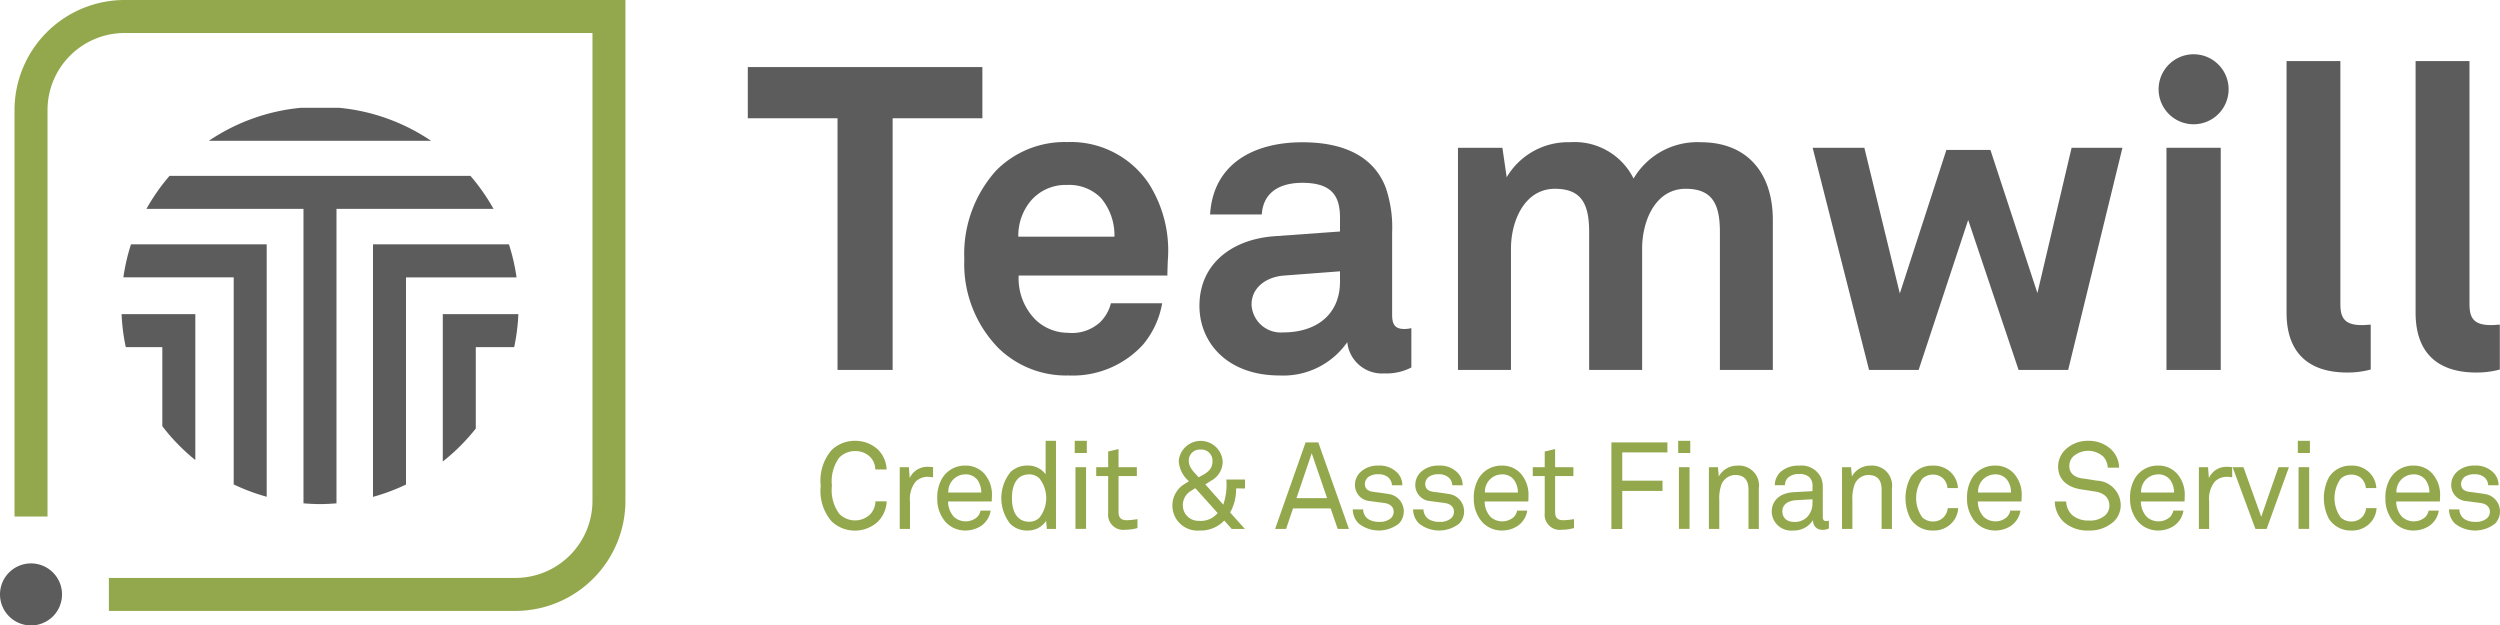 <svg id="Groupe_4" data-name="Groupe 4" xmlns="http://www.w3.org/2000/svg" width="239.002" height="59.792" viewBox="0 0 239.002 59.792">
  <path id="Tracé_1" data-name="Tracé 1" d="M42.851,15.69H39.208a18.875,18.875,0,0,0-8.8,3.156H51.648a18.87,18.87,0,0,0-8.8-3.156" transform="translate(-10.44 -5.386)" fill="#5c5c5c"/>
  <path id="Tracé_2" data-name="Tracé 2" d="M52.29,25.6H23.527a19.031,19.031,0,0,0-2.209,3.156H36.331V56.907c.521.043,1.046.071,1.578.071s1.057-.028,1.577-.07V28.757H54.5A18.989,18.989,0,0,0,52.29,25.6" transform="translate(-7.318 -8.788)" fill="#5c5c5c"/>
  <path id="Tracé_3" data-name="Tracé 3" d="M67.3,35.571h-13v24.14a18.789,18.789,0,0,0,3.155-1.179v-19.8H68.024a18.772,18.772,0,0,0-.727-3.156" transform="translate(-18.641 -12.211)" fill="#5c5c5c"/>
  <path id="Tracé_4" data-name="Tracé 4" d="M64.459,45.727V59.816a19.115,19.115,0,0,0,3.155-3.15V48.882h3.67a18.958,18.958,0,0,0,.4-3.155Z" transform="translate(-22.128 -15.697)" fill="#5c5c5c"/>
  <path id="Tracé_5" data-name="Tracé 5" d="M18.1,48.882h3.493v7.56a19.084,19.084,0,0,0,3.156,3.236V45.727H17.7a18.958,18.958,0,0,0,.4,3.155" transform="translate(-6.076 -15.697)" fill="#5c5c5c"/>
  <path id="Tracé_6" data-name="Tracé 6" d="M17.961,38.726H28.508V58.521A18.883,18.883,0,0,0,31.663,59.7V35.571H18.688a18.908,18.908,0,0,0-.727,3.155" transform="translate(-6.166 -12.211)" fill="#5c5c5c"/>
  <path id="Tracé_7" data-name="Tracé 7" d="M124.971,71.871a3.243,3.243,0,0,1-4.456,0,4.457,4.457,0,0,1-1.038-3.407,4.456,4.456,0,0,1,1.038-3.407,3.2,3.2,0,0,1,2.24-.886,3.156,3.156,0,0,1,2.205.851,2.825,2.825,0,0,1,.816,1.89H124.7a1.807,1.807,0,0,0-.455-1.155,2,2,0,0,0-1.493-.606,2.106,2.106,0,0,0-1.506.63,3.817,3.817,0,0,0-.7,2.683,3.816,3.816,0,0,0,.7,2.683,2.1,2.1,0,0,0,1.506.631,2.042,2.042,0,0,0,1.5-.631,1.891,1.891,0,0,0,.455-1.189h1.073a2.88,2.88,0,0,1-.816,1.914" transform="translate(-41.014 -22.029)" fill="#93a84c"/>
  <path id="Tracé_8" data-name="Tracé 8" d="M133.614,68.911a1.623,1.623,0,0,0-1.12.466,2.644,2.644,0,0,0-.537,1.89v2.625h-.98v-5.9h.875l.081,1.038a1.832,1.832,0,0,1,1.762-1.074,3.1,3.1,0,0,1,.467.035v.968a2.921,2.921,0,0,0-.548-.046" transform="translate(-44.962 -23.327)" fill="#93a84c"/>
  <path id="Tracé_9" data-name="Tracé 9" d="M141.649,71.206h-4.177a2.173,2.173,0,0,0,.571,1.482,1.679,1.679,0,0,0,2.182.035,1.239,1.239,0,0,0,.349-.642h.969a2.173,2.173,0,0,1-.91,1.459,2.714,2.714,0,0,1-1.5.443,2.517,2.517,0,0,1-1.961-.887,3.34,3.34,0,0,1-.734-2.193,3.6,3.6,0,0,1,.455-1.89,2.528,2.528,0,0,1,2.228-1.237,2.375,2.375,0,0,1,1.8.759,3.041,3.041,0,0,1,.747,2.077Zm-1.365-2.053a1.4,1.4,0,0,0-1.167-.537,1.642,1.642,0,0,0-1.621,1.739h3.15a2.055,2.055,0,0,0-.363-1.2" transform="translate(-46.835 -23.266)" fill="#93a84c"/>
  <path id="Tracé_10" data-name="Tracé 10" d="M150.118,72.594l-.07-.77a2.066,2.066,0,0,1-1.761.923,2.249,2.249,0,0,1-1.669-.642,3.966,3.966,0,0,1,.047-4.97,2.315,2.315,0,0,1,1.621-.6,2.06,2.06,0,0,1,1.715.841V64.171h.991v8.423Zm-.712-4.83a1.362,1.362,0,0,0-.956-.385c-1.319,0-1.669,1.179-1.669,2.264s.351,2.264,1.669,2.264a1.363,1.363,0,0,0,.956-.385,3.027,3.027,0,0,0,0-3.757" transform="translate(-50.039 -22.029)" fill="#93a84c"/>
  <path id="Tracé_11" data-name="Tracé 11" d="M156.45,64.17h1.156v1.166H156.45Zm.07,2.52h1.015v5.9H156.52Z" transform="translate(-53.706 -22.028)" fill="#93a84c"/>
  <path id="Tracé_12" data-name="Tracé 12" d="M162.345,73.085a1.45,1.45,0,0,1-1.622-1.6V67.95H159.58V67.1h1.143v-1.5l.992-.233V67.1h1.75v.852h-1.75v3.419c0,.571.244.8.793.8a7.278,7.278,0,0,0,1.015-.105v.852a4.227,4.227,0,0,1-1.178.164" transform="translate(-54.781 -22.437)" fill="#93a84c"/>
  <path id="Tracé_13" data-name="Tracé 13" d="M176.767,68.721a4.47,4.47,0,0,1-.572,2.3l1.411,1.575h-1.259l-.712-.805a3.1,3.1,0,0,1-2.357.957,2.4,2.4,0,0,1-1.424-4.458c.141-.092.269-.175.408-.257a2.726,2.726,0,0,1-.98-1.936,2.107,2.107,0,0,1,4.2.035,2.077,2.077,0,0,1-1.063,1.832c-.2.117-.4.257-.594.374l1.715,1.936a5.884,5.884,0,0,0,.292-2.4h1.785v.852Zm-3.9-.024c-.164.1-.315.2-.479.3a1.565,1.565,0,0,0-.712,1.33,1.479,1.479,0,0,0,1.54,1.494,2.064,2.064,0,0,0,1.785-.747Zm.477-3.687a1.035,1.035,0,0,0-1.1,1.073c0,.666.537,1.121.945,1.576.653-.362,1.318-.653,1.318-1.517a1.059,1.059,0,0,0-1.167-1.132" transform="translate(-58.594 -22.029)" fill="#93a84c"/>
  <path id="Tracé_14" data-name="Tracé 14" d="M191.608,72.673l-.677-1.96h-3.594l-.665,1.96h-1.049l2.916-8.272h1.214l2.928,8.272Zm-2.486-7.234-1.457,4.293h2.928Z" transform="translate(-63.721 -22.108)" fill="#93a84c"/>
  <path id="Tracé_15" data-name="Tracé 15" d="M201.338,73.318a3.1,3.1,0,0,1-3.839,0,1.911,1.911,0,0,1-.572-1.353h.992a1.15,1.15,0,0,0,.479.922,1.87,1.87,0,0,0,1.061.268,1.6,1.6,0,0,0,1.086-.326.839.839,0,0,0,.292-.642c0-.443-.315-.758-.923-.84-.257-.035-.921-.116-1.33-.175a1.535,1.535,0,0,1-1.446-1.587,1.7,1.7,0,0,1,.49-1.155,2.4,2.4,0,0,1,1.738-.654,2.348,2.348,0,0,1,1.879.747,1.687,1.687,0,0,1,.42,1.132h-.991a1.066,1.066,0,0,0-.339-.734,1.383,1.383,0,0,0-.969-.315,1.526,1.526,0,0,0-.688.117.885.885,0,0,0-.594.793c0,.49.3.7.793.77.326.046.794.093,1.424.2a1.682,1.682,0,0,1,1.038,2.835" transform="translate(-67.601 -23.266)" fill="#93a84c"/>
  <path id="Tracé_16" data-name="Tracé 16" d="M210.12,73.318a3.1,3.1,0,0,1-3.839,0,1.911,1.911,0,0,1-.572-1.353h.992a1.15,1.15,0,0,0,.479.922,1.87,1.87,0,0,0,1.061.268,1.6,1.6,0,0,0,1.086-.326.839.839,0,0,0,.292-.642c0-.443-.315-.758-.923-.84-.257-.035-.921-.116-1.33-.175a1.535,1.535,0,0,1-1.446-1.587,1.7,1.7,0,0,1,.49-1.155,2.4,2.4,0,0,1,1.738-.654,2.348,2.348,0,0,1,1.879.747,1.687,1.687,0,0,1,.42,1.132h-.991a1.067,1.067,0,0,0-.339-.734,1.383,1.383,0,0,0-.969-.315,1.526,1.526,0,0,0-.688.117.885.885,0,0,0-.594.793c0,.49.3.7.793.77.326.046.794.093,1.424.2a1.682,1.682,0,0,1,1.038,2.835" transform="translate(-70.616 -23.266)" fill="#93a84c"/>
  <path id="Tracé_17" data-name="Tracé 17" d="M219.76,71.206h-4.177a2.173,2.173,0,0,0,.572,1.482,1.678,1.678,0,0,0,2.182.035,1.249,1.249,0,0,0,.35-.642h.969a2.178,2.178,0,0,1-.91,1.459,2.715,2.715,0,0,1-1.505.443,2.516,2.516,0,0,1-1.96-.887,3.341,3.341,0,0,1-.735-2.193,3.6,3.6,0,0,1,.454-1.89,2.528,2.528,0,0,1,2.229-1.237,2.377,2.377,0,0,1,1.8.759,3.04,3.04,0,0,1,.746,2.077ZM218.4,69.153a1.4,1.4,0,0,0-1.168-.537,1.643,1.643,0,0,0-1.621,1.739h3.15a2.068,2.068,0,0,0-.361-1.2" transform="translate(-73.649 -23.266)" fill="#93a84c"/>
  <path id="Tracé_18" data-name="Tracé 18" d="M225.894,73.085a1.449,1.449,0,0,1-1.621-1.6V67.95h-1.143V67.1h1.143v-1.5l.992-.233V67.1h1.75v.852h-1.75v3.419c0,.571.245.8.793.8a7.278,7.278,0,0,0,1.015-.105v.852a4.227,4.227,0,0,1-1.178.164" transform="translate(-76.596 -22.437)" fill="#93a84c"/>
  <path id="Tracé_19" data-name="Tracé 19" d="M235.614,65.358v2.7h3.85v.98h-3.85v3.64h-1.038V64.4h5.355v.957Z" transform="translate(-80.526 -22.107)" fill="#93a84c"/>
  <path id="Tracé_20" data-name="Tracé 20" d="M244.3,64.17h1.155v1.166H244.3Zm.07,2.52h1.015v5.9H244.37Z" transform="translate(-83.864 -22.028)" fill="#93a84c"/>
  <path id="Tracé_21" data-name="Tracé 21" d="M252.559,73.832V70.087c0-.888-.362-1.413-1.3-1.413a1.448,1.448,0,0,0-1.283.91,3.909,3.909,0,0,0-.21,1.506v2.741h-.991v-5.9h.862l.082.887a2,2,0,0,1,1.786-1.038,1.906,1.906,0,0,1,2.042,2.17v3.886Z" transform="translate(-85.402 -23.266)" fill="#93a84c"/>
  <path id="Tracé_22" data-name="Tracé 22" d="M262.723,73.914a.84.84,0,0,1-.852-.9h-.024a2.151,2.151,0,0,1-1.9.969,1.851,1.851,0,0,1-2.031-1.82c0-.759.49-1.75,2.1-1.843l1.8-.1v-.433a1.162,1.162,0,0,0-.3-.9,1.331,1.331,0,0,0-.969-.3,1.464,1.464,0,0,0-1.074.351.966.966,0,0,0-.292.711h-.969a1.755,1.755,0,0,1,.514-1.237,2.542,2.542,0,0,1,1.82-.63,2.06,2.06,0,0,1,2.077,1.132,2.259,2.259,0,0,1,.176.91v2.859c0,.315.128.4.326.4a1.445,1.445,0,0,0,.257-.035v.734a1.376,1.376,0,0,1-.654.141m-.91-2.929-1.586.093c-.6.035-1.3.315-1.3,1.062,0,.525.326,1.015,1.167,1.015a1.663,1.663,0,0,0,1.213-.479,1.9,1.9,0,0,0,.5-1.342Z" transform="translate(-88.538 -23.266)" fill="#93a84c"/>
  <path id="Tracé_23" data-name="Tracé 23" d="M271.937,73.832V70.087c0-.888-.363-1.413-1.3-1.413a1.448,1.448,0,0,0-1.284.91,3.9,3.9,0,0,0-.21,1.506v2.741h-.992v-5.9h.864l.081.887a2,2,0,0,1,1.785-1.038,1.905,1.905,0,0,1,2.042,2.17v3.886Z" transform="translate(-92.053 -23.266)" fill="#93a84c"/>
  <path id="Tracé_24" data-name="Tracé 24" d="M281.734,73.342a2.345,2.345,0,0,1-1.7.642,2.472,2.472,0,0,1-2.159-1.108,4.307,4.307,0,0,1,0-3.99,2.45,2.45,0,0,1,2.147-1.109,2.347,2.347,0,0,1,1.681.63,2.265,2.265,0,0,1,.7,1.517h-1a1.48,1.48,0,0,0-.42-.922,1.382,1.382,0,0,0-.958-.362,1.487,1.487,0,0,0-1.026.385,3.186,3.186,0,0,0,0,3.71,1.487,1.487,0,0,0,1.026.385,1.378,1.378,0,0,0,1-.4,1.456,1.456,0,0,0,.4-.875h1a2.22,2.22,0,0,1-.688,1.493" transform="translate(-95.22 -23.266)" fill="#93a84c"/>
  <path id="Tracé_25" data-name="Tracé 25" d="M291.556,71.206H287.38a2.173,2.173,0,0,0,.571,1.482,1.679,1.679,0,0,0,2.182.035,1.239,1.239,0,0,0,.349-.642h.969a2.173,2.173,0,0,1-.91,1.459,2.714,2.714,0,0,1-1.5.443,2.517,2.517,0,0,1-1.961-.887,3.34,3.34,0,0,1-.734-2.193,3.6,3.6,0,0,1,.455-1.89,2.528,2.528,0,0,1,2.228-1.237,2.375,2.375,0,0,1,1.8.759,3.041,3.041,0,0,1,.747,2.077Zm-1.365-2.053a1.4,1.4,0,0,0-1.167-.537,1.642,1.642,0,0,0-1.621,1.739h3.15a2.054,2.054,0,0,0-.363-1.2" transform="translate(-98.296 -23.266)" fill="#93a84c"/>
  <path id="Tracé_26" data-name="Tracé 26" d="M304.723,71.917a3.376,3.376,0,0,1-2.345.829,3.411,3.411,0,0,1-2.368-.794,2.743,2.743,0,0,1-.887-1.983h1.086a1.887,1.887,0,0,0,.583,1.307,2.337,2.337,0,0,0,1.587.514,2.18,2.18,0,0,0,1.54-.479,1.219,1.219,0,0,0,.42-.968c0-.642-.409-1.179-1.389-1.33-.455-.07-.863-.128-1.306-.2-1.237-.187-2.205-.875-2.205-2.193a2.282,2.282,0,0,1,.723-1.633,3.073,3.073,0,0,1,2.17-.817,3.111,3.111,0,0,1,2.147.793,2.485,2.485,0,0,1,.794,1.774h-1.086a1.718,1.718,0,0,0-.408-1.038,2.158,2.158,0,0,0-2.928,0,1.312,1.312,0,0,0-.339.9c0,.747.619,1.086,1.237,1.166.468.058.923.141,1.377.211a2.37,2.37,0,0,1,2.3,2.344,2.154,2.154,0,0,1-.7,1.6" transform="translate(-102.683 -22.028)" fill="#93a84c"/>
  <path id="Tracé_27" data-name="Tracé 27" d="M315.288,71.206h-4.176a2.173,2.173,0,0,0,.571,1.482,1.679,1.679,0,0,0,2.182.035,1.239,1.239,0,0,0,.349-.642h.969a2.173,2.173,0,0,1-.91,1.459,2.714,2.714,0,0,1-1.5.443,2.517,2.517,0,0,1-1.961-.887,3.341,3.341,0,0,1-.734-2.193,3.6,3.6,0,0,1,.455-1.89,2.528,2.528,0,0,1,2.228-1.237,2.375,2.375,0,0,1,1.8.759,3.041,3.041,0,0,1,.747,2.077Zm-1.365-2.053a1.4,1.4,0,0,0-1.167-.537,1.642,1.642,0,0,0-1.621,1.739h3.15a2.055,2.055,0,0,0-.363-1.2" transform="translate(-106.443 -23.266)" fill="#93a84c"/>
  <path id="Tracé_28" data-name="Tracé 28" d="M322.736,68.911a1.62,1.62,0,0,0-1.12.466,2.642,2.642,0,0,0-.537,1.89v2.625h-.98v-5.9h.875l.082,1.038a1.831,1.831,0,0,1,1.761-1.074,3.084,3.084,0,0,1,.466.035v.968a2.912,2.912,0,0,0-.548-.046" transform="translate(-109.884 -23.327)" fill="#93a84c"/>
  <path id="Tracé_29" data-name="Tracé 29" d="M328.262,73.911h-1.073l-2.182-5.9h1.038l1.7,4.737,1.646-4.737h1Z" transform="translate(-111.569 -23.346)" fill="#93a84c"/>
  <path id="Tracé_30" data-name="Tracé 30" d="M334.5,64.17h1.156v1.166H334.5Zm.071,2.52h1.015v5.9h-1.015Z" transform="translate(-114.827 -22.028)" fill="#93a84c"/>
  <path id="Tracé_31" data-name="Tracé 31" d="M342.637,73.342a2.345,2.345,0,0,1-1.7.642,2.472,2.472,0,0,1-2.159-1.108,4.307,4.307,0,0,1,0-3.99,2.45,2.45,0,0,1,2.147-1.109,2.347,2.347,0,0,1,1.681.63,2.265,2.265,0,0,1,.7,1.517h-1a1.48,1.48,0,0,0-.42-.922,1.382,1.382,0,0,0-.958-.362,1.487,1.487,0,0,0-1.026.385,3.186,3.186,0,0,0,0,3.71,1.487,1.487,0,0,0,1.026.385,1.378,1.378,0,0,0,1-.4,1.453,1.453,0,0,0,.4-.875h1a2.217,2.217,0,0,1-.688,1.493" transform="translate(-116.127 -23.266)" fill="#93a84c"/>
  <path id="Tracé_32" data-name="Tracé 32" d="M352.46,71.206h-4.177a2.173,2.173,0,0,0,.571,1.482,1.679,1.679,0,0,0,2.182.035,1.239,1.239,0,0,0,.349-.642h.969a2.173,2.173,0,0,1-.91,1.459,2.714,2.714,0,0,1-1.5.443,2.517,2.517,0,0,1-1.961-.887,3.341,3.341,0,0,1-.734-2.193,3.6,3.6,0,0,1,.455-1.89,2.528,2.528,0,0,1,2.228-1.237,2.375,2.375,0,0,1,1.8.759,3.041,3.041,0,0,1,.747,2.077Zm-1.365-2.053a1.4,1.4,0,0,0-1.167-.537,1.642,1.642,0,0,0-1.621,1.739h3.15a2.055,2.055,0,0,0-.363-1.2" transform="translate(-119.203 -23.266)" fill="#93a84c"/>
  <path id="Tracé_33" data-name="Tracé 33" d="M360.918,73.318a3.1,3.1,0,0,1-3.839,0,1.907,1.907,0,0,1-.571-1.353h.992a1.151,1.151,0,0,0,.478.922,1.874,1.874,0,0,0,1.063.268,1.6,1.6,0,0,0,1.084-.326.837.837,0,0,0,.292-.642c0-.443-.315-.758-.921-.84-.257-.035-.922-.116-1.33-.175a1.536,1.536,0,0,1-1.447-1.587,1.7,1.7,0,0,1,.49-1.155,2.4,2.4,0,0,1,1.739-.654,2.349,2.349,0,0,1,1.879.747,1.687,1.687,0,0,1,.42,1.132h-.992a1.066,1.066,0,0,0-.338-.734,1.386,1.386,0,0,0-.969-.315,1.525,1.525,0,0,0-.688.117.884.884,0,0,0-.6.793c0,.49.3.7.794.77.326.046.793.093,1.424.2a1.682,1.682,0,0,1,1.038,2.835" transform="translate(-122.382 -23.266)" fill="#93a84c"/>
  <path id="Tracé_34" data-name="Tracé 34" d="M50,58.405H11.136V55.25H50a7.374,7.374,0,0,0,7.366-7.366V3.156H12.635a7.374,7.374,0,0,0-7.366,7.366v38.86H2.114V10.522A10.533,10.533,0,0,1,12.635,0H60.518V47.884A10.533,10.533,0,0,1,50,58.405" transform="translate(-0.726)" fill="#93a84c"/>
  <path id="Tracé_35" data-name="Tracé 35" d="M0,84.982a2.965,2.965,0,1,1,2.965,2.965A2.965,2.965,0,0,1,0,84.982" transform="translate(0 -28.155)" fill="#5c5c5c"/>
  <path id="Tracé_36" data-name="Tracé 36" d="M122.707,14.659V38.718h-5.269V14.659h-8.577v-4.9h22.425v4.9Z" transform="translate(-37.37 -3.35)" fill="#5c5c5c"/>
  <path id="Tracé_37" data-name="Tracé 37" d="M159.794,33.449H145.58a5.605,5.605,0,0,0,1.552,4.166,4.478,4.478,0,0,0,3.145,1.307,3.971,3.971,0,0,0,3.1-1.021,3.858,3.858,0,0,0,1.021-1.8h4.9a8.41,8.41,0,0,1-1.8,3.921,9.1,9.1,0,0,1-7.148,2.982,9.261,9.261,0,0,1-6.7-2.614,11.5,11.5,0,0,1-3.268-8.5,11.925,11.925,0,0,1,3.062-8.5,9.213,9.213,0,0,1,6.781-2.7A8.973,8.973,0,0,1,158,24.626a11.926,11.926,0,0,1,1.838,7.393s-.041.98-.041,1.43m-6.372-7.435A4.267,4.267,0,0,0,150.2,24.79a4.353,4.353,0,0,0-3.554,1.634,5.2,5.2,0,0,0-1.1,3.309h9.19a5.525,5.525,0,0,0-1.307-3.718" transform="translate(-48.194 -7.108)" fill="#5c5c5c"/>
  <path id="Tracé_38" data-name="Tracé 38" d="M192.334,42.8a3.333,3.333,0,0,1-3.595-2.982,7.451,7.451,0,0,1-6.454,3.186c-5.065,0-7.679-3.186-7.679-6.658,0-4.044,3.145-6.373,7.189-6.658l6.249-.449V27.934c0-2-.694-3.349-3.595-3.349-2.369,0-3.758,1.062-3.881,3.023h-4.942c.286-4.779,4.085-6.9,8.823-6.9,3.636,0,6.74,1.144,7.966,4.33a11.759,11.759,0,0,1,.613,4.289v7.884c0,.98.327,1.348,1.185,1.348a3.1,3.1,0,0,0,.653-.081v3.758a5.155,5.155,0,0,1-2.533.572m-4.289-9.763-5.392.409c-1.553.122-3.064,1.061-3.064,2.777a2.8,2.8,0,0,0,3.024,2.655c3.186,0,5.432-1.715,5.432-4.861Z" transform="translate(-59.939 -7.107)" fill="#5c5c5c"/>
  <path id="Tracé_39" data-name="Tracé 39" d="M237.282,42.477V29.282c0-2.614-.694-4.126-3.268-4.126-2.9,0-4.167,3.064-4.167,5.719v11.6h-5.065V29.282c0-2.614-.694-4.126-3.268-4.126-2.9,0-4.206,3.064-4.206,5.719v11.6h-5.067V21.236h4.248l.409,2.818a6.806,6.806,0,0,1,6.045-3.349,6.291,6.291,0,0,1,6.086,3.471,7.069,7.069,0,0,1,6.413-3.471c4.534,0,6.9,3.022,6.9,7.433V42.477Z" transform="translate(-72.858 -7.108)" fill="#5c5c5c"/>
  <path id="Tracé_40" data-name="Tracé 40" d="M288.3,42.754h-4.738l-4.82-14.338-4.738,14.338h-4.738l-5.392-21.241h4.942l3.391,13.929,4.452-13.725h4.208L285.361,35.4l3.268-13.888h4.861Z" transform="translate(-90.583 -7.385)" fill="#5c5c5c"/>
  <rect id="Rectangle_1" data-name="Rectangle 1" width="5.188" height="21.241" transform="translate(207.117 14.127)" fill="#5c5c5c"/>
  <path id="Tracé_41" data-name="Tracé 41" d="M338.663,38.664c-3.472,0-5.8-1.675-5.8-5.719V8.886h5.146v23.2c0,1.226.286,2.043,2.043,2.043.449,0,.571-.041.857-.041v4.289a8.469,8.469,0,0,1-2.247.286" transform="translate(-114.266 -3.05)" fill="#5c5c5c"/>
  <path id="Tracé_42" data-name="Tracé 42" d="M357.448,38.664c-3.472,0-5.8-1.675-5.8-5.719V8.886H356.8v23.2c0,1.226.286,2.043,2.043,2.043.449,0,.571-.041.857-.041v4.289a8.469,8.469,0,0,1-2.247.286" transform="translate(-120.715 -3.05)" fill="#5c5c5c"/>
  <path id="Tracé_43" data-name="Tracé 43" d="M314.237,11.248a3.346,3.346,0,1,1,3.345,3.345,3.345,3.345,0,0,1-3.345-3.345" transform="translate(-107.872 -2.713)" fill="#5c5c5c"/>
</svg>
